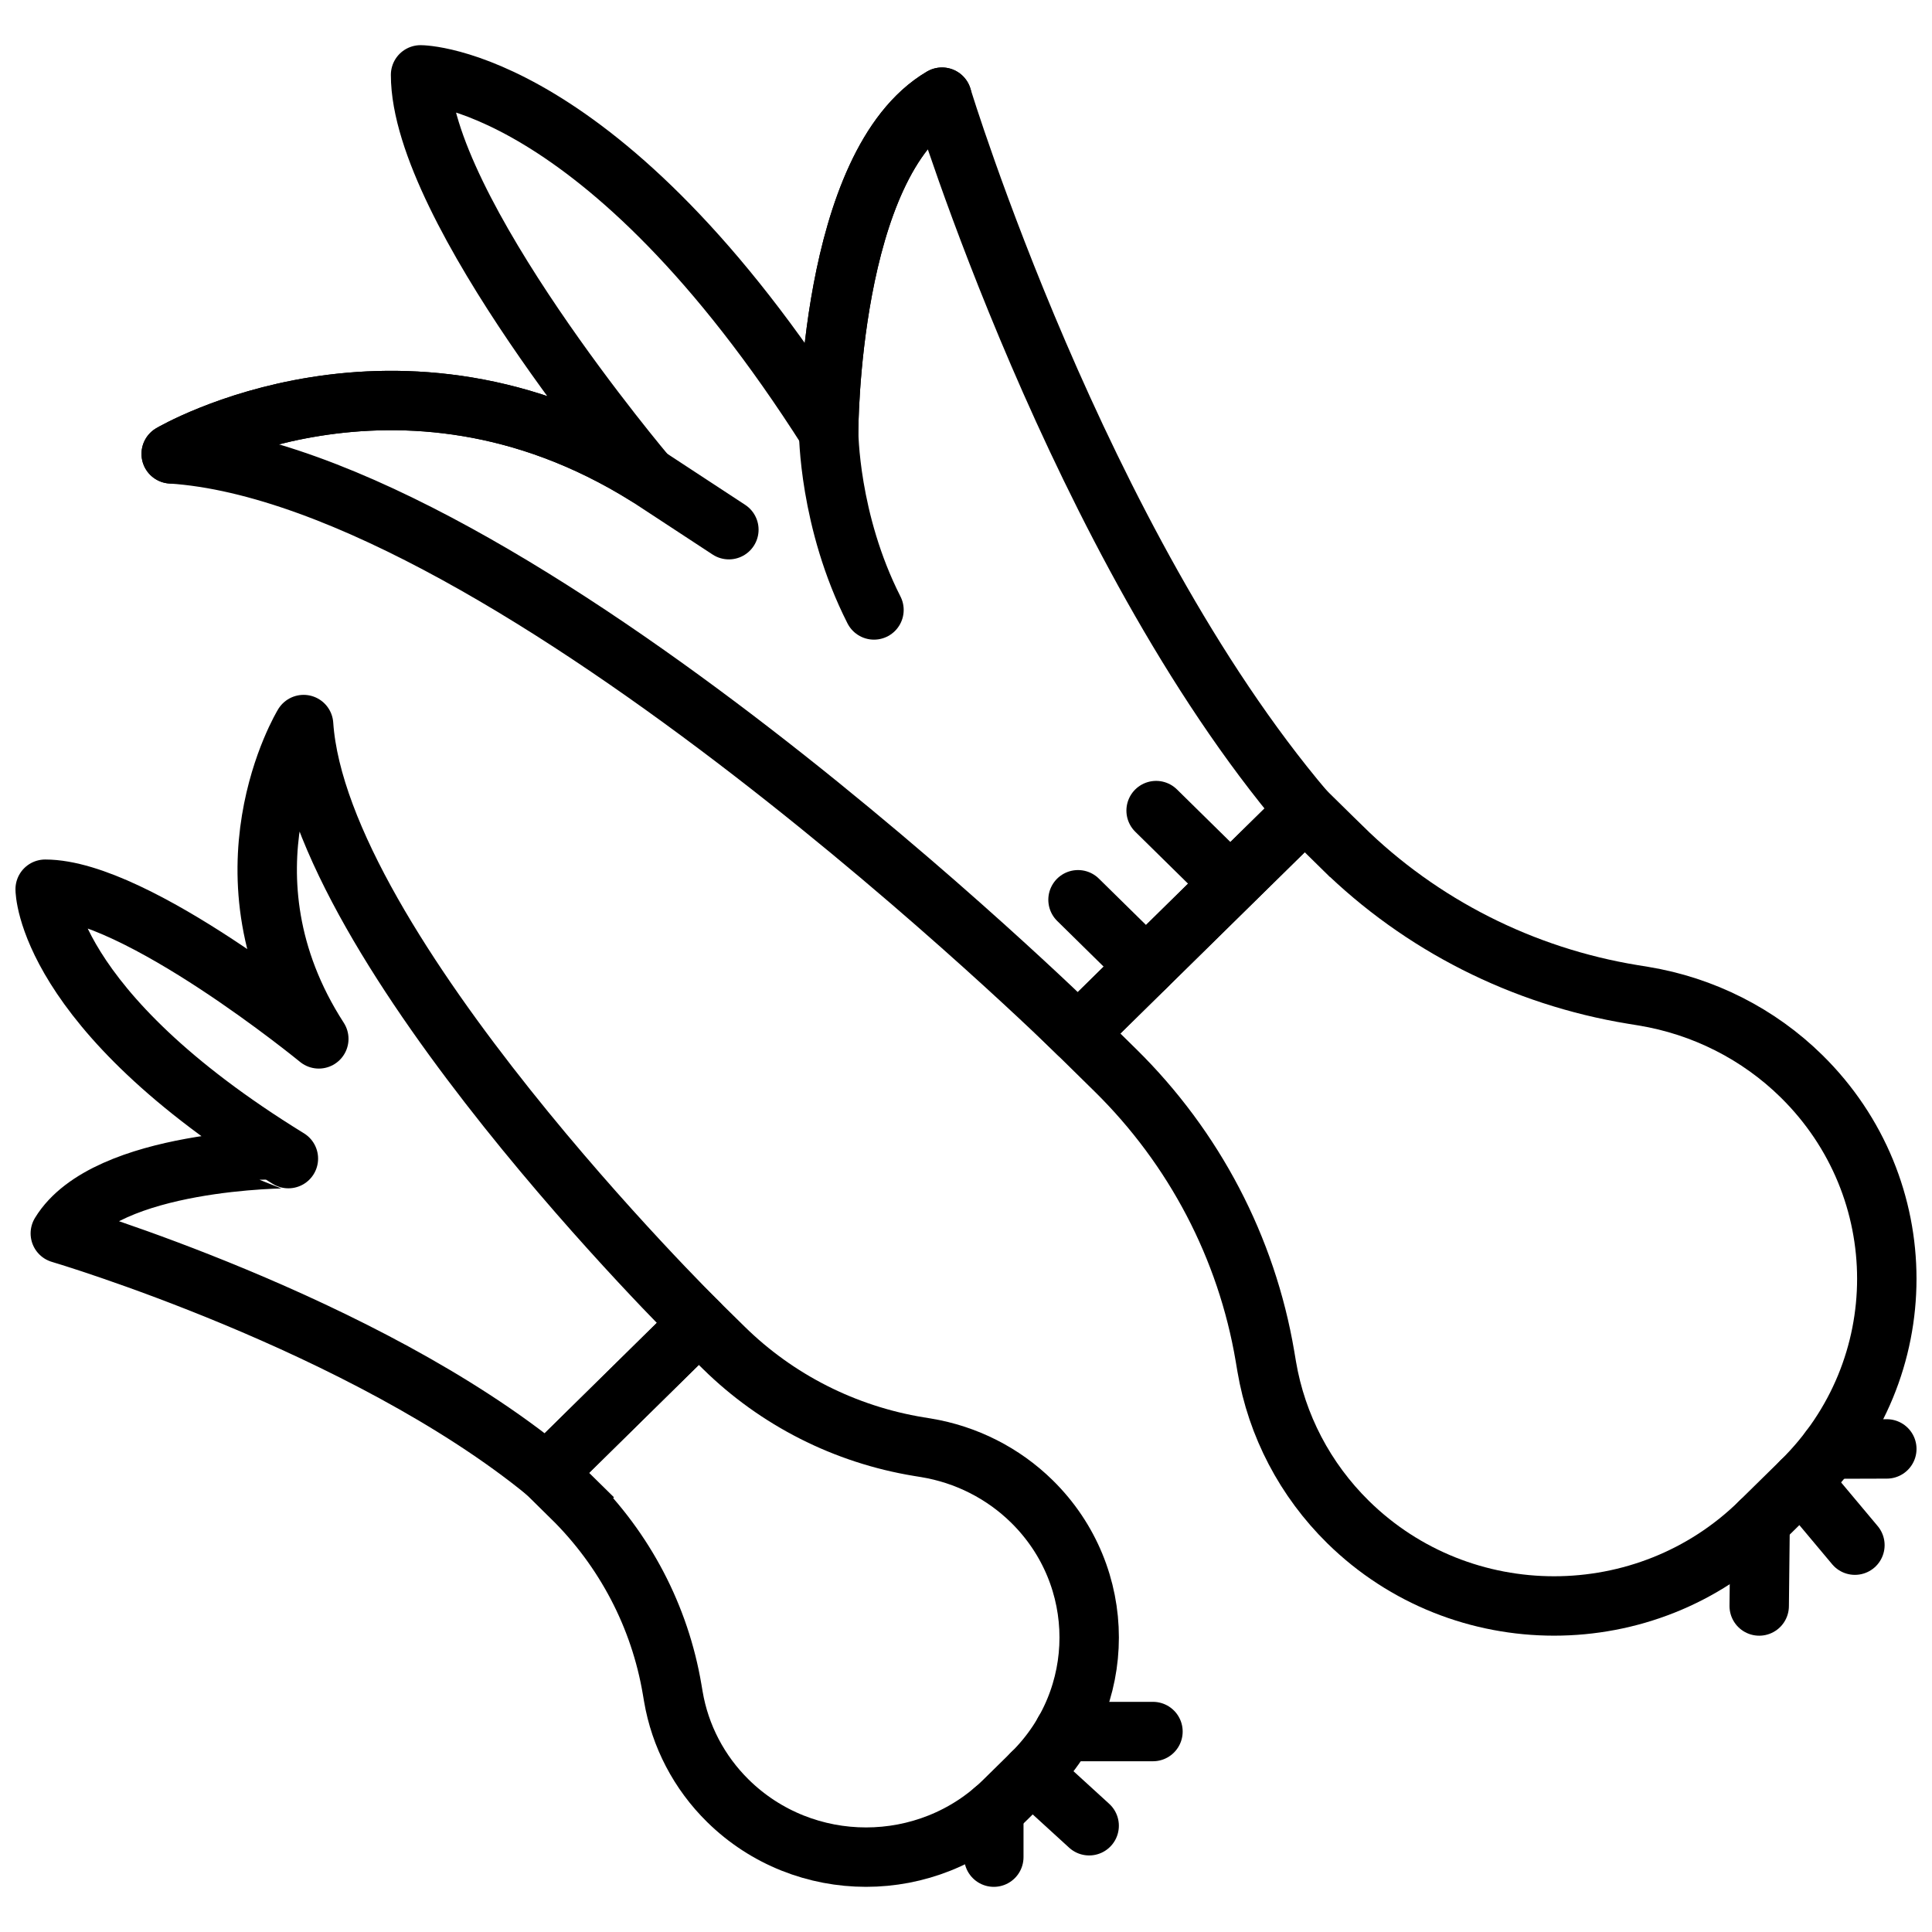 <?xml version="1.0" encoding="UTF-8"?>
<!-- Uploaded to: SVG Repo, www.svgrepo.com, Generator: SVG Repo Mixer Tools -->
<svg width="800px" height="800px" version="1.1" viewBox="144 144 512 512" xmlns="http://www.w3.org/2000/svg">
 <defs>
  <clipPath id="g">
   <path d="m207 148.09h444.9v503.81h-444.9z"/>
  </clipPath>
  <clipPath id="f">
   <path d="m148.09 272h503.81v379.9h-503.81z"/>
  </clipPath>
  <clipPath id="e">
   <path d="m148.09 328h189.91v215h-189.91z"/>
  </clipPath>
  <clipPath id="d">
   <path d="m194 391h457.9v260.9h-457.9z"/>
  </clipPath>
  <clipPath id="c">
   <path d="m398 313h253.9v338.9h-253.9z"/>
  </clipPath>
  <clipPath id="b">
   <path d="m406 305h245.9v346.9h-245.9z"/>
  </clipPath>
  <clipPath id="a">
   <path d="m387 324h264.9v327.9h-264.9z"/>
  </clipPath>
 </defs>
 <g clip-path="url(#g)">
  <path transform="matrix(7.872 0 0 7.872 148.09 155.97)" d="m44.659 27.002-1.255-1.234-7.632 7.505 1.255 1.234c2.658 2.614 4.42 5.98 5.038 9.627l0.059 0.35c0.336 1.983 1.294 3.813 2.739 5.235 3.83 3.767 10.041 3.767 13.871 0l1.393-1.369c3.83-3.767 3.83-9.874 0-13.641-1.446-1.422-3.307-2.363-5.323-2.694l-0.356-0.058c-3.709-0.608-7.132-2.341-9.789-4.955z" fill="none" stroke="#000000" stroke-miterlimit="10" stroke-width="2"/>
 </g>
 <path transform="matrix(7.872 0 0 7.872 148.09 155.97)" d="m31.193 1.751s4.579 15.011 12.211 24.017l-7.632 7.505s-19.08-18.764-30.528-19.514c0 0 7.632-4.503 16.027 0.751 0 0-7.632-9.007-7.632-13.51 0 0 6.106 0 13.737 12.009 9.92e-4 0 9.92e-4 -9.007 3.817-11.258z" fill="none" stroke="#000000" stroke-linejoin="round" stroke-miterlimit="10" stroke-width="2"/>
 <path transform="matrix(7.872 0 0 7.872 148.09 155.97)" d="m5.244 13.759s7.632-4.503 16.027 0.751c0 0 1.094 0.717 2.747 1.801" fill="none" stroke="#000000" stroke-linecap="round" stroke-linejoin="round" stroke-miterlimit="10" stroke-width="2"/>
 <path transform="matrix(7.872 0 0 7.872 148.09 155.97)" d="m31.193 1.751c-3.816 2.252-3.816 11.258-3.816 11.258s0 3.002 1.526 6.004" fill="none" stroke="#000000" stroke-linecap="round" stroke-linejoin="round" stroke-miterlimit="10" stroke-width="2"/>
 <path transform="matrix(7.872 0 0 7.872 148.09 155.97)" d="m38.062 31.022-2.29-2.252" fill="none" stroke="#000000" stroke-linecap="round" stroke-linejoin="round" stroke-miterlimit="10" stroke-width="2"/>
 <path transform="matrix(7.872 0 0 7.872 148.09 155.97)" d="m40.69 28.02-2.289-2.252" fill="none" stroke="#000000" stroke-linecap="round" stroke-linejoin="round" stroke-miterlimit="10" stroke-width="2"/>
 <g clip-path="url(#f)">
  <path transform="matrix(7.872 0 0 7.872 148.09 155.97)" d="m18.73 48.892-0.842-0.828 5.118-5.038 0.842 0.828c1.783 1.755 4.078 2.918 6.564 3.326l0.239 0.039c1.352 0.222 2.6 0.854 3.57 1.808 2.569 2.529 2.569 6.629 0 9.157l-0.934 0.919c-2.569 2.529-6.733 2.529-9.302 0-0.969-0.954-1.612-2.183-1.837-3.514l-0.04-0.235c-0.413-2.448-1.594-4.707-3.378-6.462z" fill="none" stroke="#000000" stroke-miterlimit="10" stroke-width="2"/>
 </g>
 <g clip-path="url(#e)">
  <path transform="matrix(7.872 0 0 7.872 148.09 155.97)" d="m1.512 40.002s10.236 3.023 16.377 8.061l5.118-5.038s-12.794-12.596-13.306-20.153c0 0-3.071 5.038 0.512 10.581 0 0-6.141-5.038-9.212-5.038 0 0 0 4.031 8.188 9.069-0.001-9.92e-4 -6.143-9.92e-4 -7.678 2.518z" fill="none" stroke="#000000" stroke-linejoin="round" stroke-miterlimit="10" stroke-width="2"/>
 </g>
 <g clip-path="url(#d)">
  <path transform="matrix(7.872 0 0 7.872 148.09 155.97)" d="m36.147 59.943-1.926-1.759" fill="none" stroke="#000000" stroke-linecap="round" stroke-miterlimit="10" stroke-width="2"/>
 </g>
 <path transform="matrix(7.872 0 0 7.872 148.09 155.97)" d="m35.307 56.772h2.988" fill="none" stroke="#000000" stroke-linecap="round" stroke-miterlimit="10" stroke-width="2"/>
 <path transform="matrix(7.872 0 0 7.872 148.09 155.97)" d="m32.937 59.424v1.576" fill="none" stroke="#000000" stroke-linecap="round" stroke-miterlimit="10" stroke-width="2"/>
 <g clip-path="url(#c)">
  <path transform="matrix(7.872 0 0 7.872 148.09 155.97)" d="m61.926 50.497-1.799-2.147" fill="none" stroke="#000000" stroke-linecap="round" stroke-miterlimit="10" stroke-width="2"/>
 </g>
 <g clip-path="url(#b)">
  <path transform="matrix(7.872 0 0 7.872 148.09 155.97)" d="m63 47.257-1.919 0.006" fill="none" stroke="#000000" stroke-linecap="round" stroke-miterlimit="10" stroke-width="2"/>
 </g>
 <g clip-path="url(#a)">
  <path transform="matrix(7.872 0 0 7.872 148.09 155.97)" d="m58.704 52.545 0.031-2.825" fill="none" stroke="#000000" stroke-linecap="round" stroke-miterlimit="10" stroke-width="2"/>
 </g>
</svg>